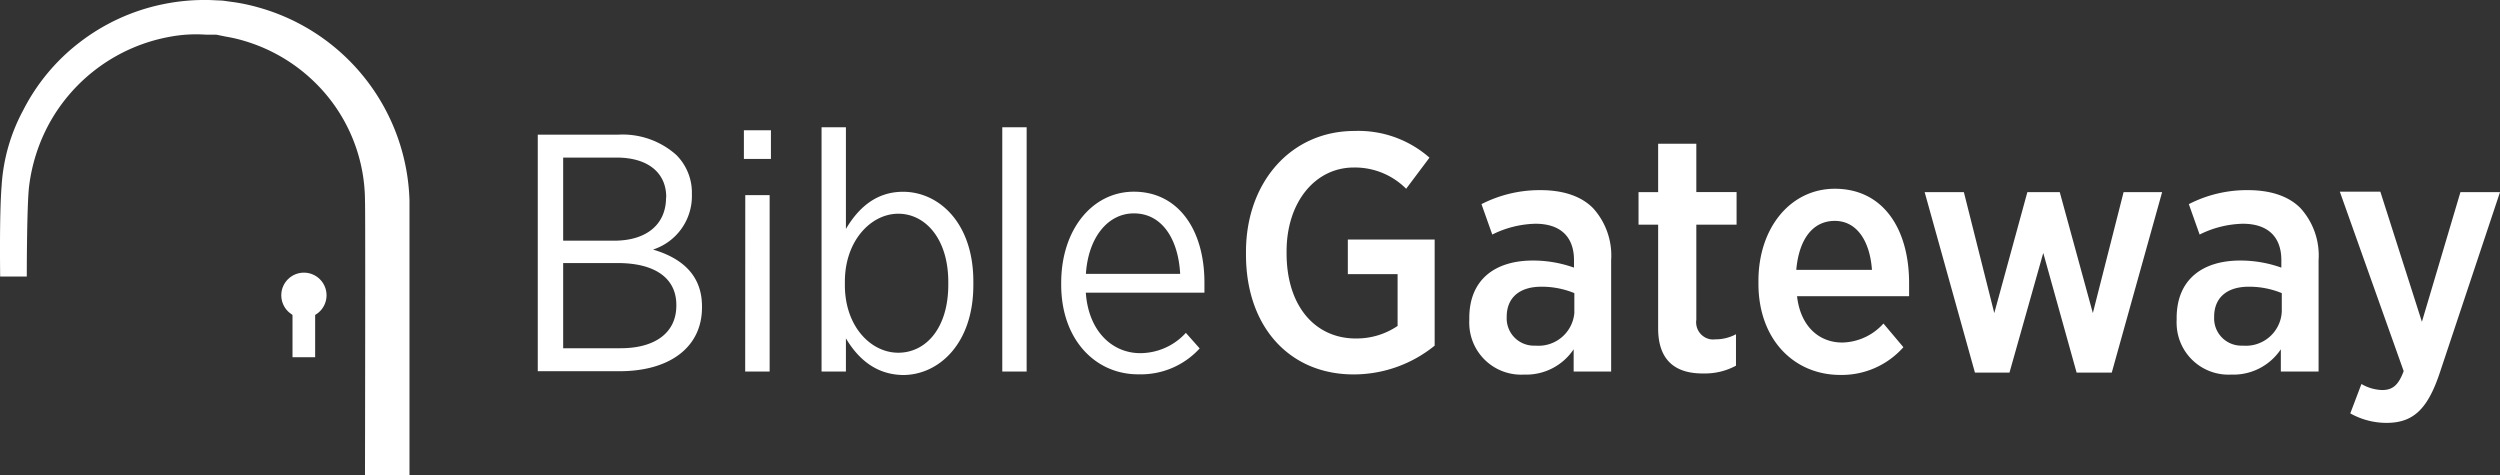 <svg id="Layer_1" data-name="Layer 1" xmlns="http://www.w3.org/2000/svg" viewBox="0 0 289.39 55.01"><rect x="0" y="0" width="289.39" height="55.01" fill="#333333" stroke="none"/><defs><style>.cls-1{fill:#fff;}</style></defs><path class="cls-1" d="M62.23,15.58H71.5a9.33,9.33,0,0,1,6.77,2.35,6.16,6.16,0,0,1,1.8,4.5v.08a6.51,6.51,0,0,1-4.5,6.37c3.21.94,5.67,2.86,5.67,6.57v.12c0,4.66-3.79,7.39-9.54,7.39H62.23ZM77.1,22.81c0-2.82-2.11-4.58-5.75-4.58H65.17v9.62h5.91c3.64,0,6-1.8,6-5Zm-5.63,7.63h-6.3V40.3h6.65c4,0,6.45-1.8,6.45-4.93v-.08C78.27,32.24,75.88,30.44,71.47,30.44ZM86.09,15.07h3.13v3.32H86.09Zm.16,7.51h2.82V43H86.24ZM97.9,39.16V43H95.08V14.72H97.9V26.49c1.37-2.31,3.4-4.3,6.61-4.3,4.15,0,8.14,3.6,8.14,10.37V33c0,6.77-4,10.4-8.14,10.4C101.26,43.35,99.23,41.39,97.9,39.16Zm11.85-6.22v-.31c0-5-2.66-7.9-5.79-7.9s-6.18,3.09-6.18,7.86V33c0,4.77,3,7.82,6.18,7.82S109.75,38,109.75,32.94ZM116,14.72h2.82V43H116Zm6.82,18.22v-.2c0-6.22,3.64-10.56,8.41-10.56,5.12,0,8.17,4.38,8.17,10.52v1.17H125.67c.31,4.5,3.09,7,6.3,7a7.17,7.17,0,0,0,5.28-2.35l1.6,1.8a9.2,9.2,0,0,1-7,3C126.88,43.39,122.82,39.4,122.82,32.94Zm13.77-1.25c-.2-3.87-2-7-5.36-7-3,0-5.28,2.78-5.55,7Zm7.62-2.23v-.31c0-8.06,5.2-14,12.56-14a12.45,12.45,0,0,1,8.68,3.09l-2.7,3.6a8.38,8.38,0,0,0-6.06-2.46c-4.46,0-7.78,4-7.78,9.7v.23c0,6.18,3.36,9.86,8,9.86a8.45,8.45,0,0,0,4.85-1.45v-6H156v-4h10.05V40a14.86,14.86,0,0,1-9.35,3.33C149.3,43.35,144.21,37.87,144.21,29.46ZM170.06,37v-.2c0-4.46,3-6.65,7.35-6.65a14.07,14.07,0,0,1,4.77.82v-.86c0-2.78-1.64-4.22-4.46-4.22a11.73,11.73,0,0,0-5,1.25l-1.25-3.52A14.78,14.78,0,0,1,178.31,22c2.7,0,4.77.74,6.1,2.11a8.16,8.16,0,0,1,2.07,6V43h-4.34V40.42a6.6,6.6,0,0,1-5.75,2.93,6,6,0,0,1-6.33-5.76,5.8,5.8,0,0,1,0-.59Zm12.16-1V33.92a9.89,9.89,0,0,0-3.83-.74c-2.54,0-4,1.29-4,3.48v.08A3.15,3.15,0,0,0,177.44,40h.29a4.16,4.16,0,0,0,4.49-3.78c0-.08,0-.15,0-.22Zm9.7,2V26h-2.27V22.23h2.27v-5.6h4.42v5.59H201V26h-4.66V37A2,2,0,0,0,198,39.27a2.44,2.44,0,0,0,.54,0,5,5,0,0,0,2.39-.59v3.64a7.51,7.51,0,0,1-3.68.9C194.23,43.27,191.92,42,191.92,38Zm11.61-5.17v-.31c0-6.22,3.76-10.68,8.84-10.68,5.63,0,8.6,4.69,8.6,10.91v1.53H208c.39,3.48,2.54,5.36,5.24,5.36a6.58,6.58,0,0,0,4.76-2.2l2.31,2.74A9.53,9.53,0,0,1,213,43.39C207.68,43.39,203.53,39.32,203.53,32.83Zm13.14-1.6c-.23-3.29-1.72-5.67-4.3-5.67s-4.15,2.15-4.46,5.67Zm6.1-9h4.54l3.52,14,3.83-14h3.75l3.83,14,3.56-14h4.46l-5.83,20.89h-4.07L236.5,29.27l-3.91,13.85h-4ZM251.94,37v-.2c0-4.46,3-6.65,7.35-6.65a14.07,14.07,0,0,1,4.77.82v-.86c0-2.78-1.64-4.22-4.46-4.22a11.73,11.73,0,0,0-5,1.25l-1.25-3.52A14.7,14.7,0,0,1,260.2,22c2.7,0,4.77.74,6.1,2.11a8.16,8.16,0,0,1,2.07,6V43H264V40.42a6.59,6.59,0,0,1-5.75,2.93,6,6,0,0,1-6.31-5.78A5.42,5.42,0,0,1,251.94,37Zm12.17-1V33.92a9.89,9.89,0,0,0-3.83-.74c-2.54,0-4,1.29-4,3.48v.08A3.15,3.15,0,0,0,259.33,40h.28a4.16,4.16,0,0,0,4.49-3.78C264.1,36.14,264.11,36.07,264.11,36Zm20.68-13.77h4.58l-7,21c-1.41,4.18-3.09,5.71-6.14,5.71a8.54,8.54,0,0,1-4.19-1.1l1.29-3.4a5.06,5.06,0,0,0,2.39.7c1.17,0,1.88-.51,2.5-2.19l-7.39-20.77h4.69l4.81,15.06Z" transform="translate(0.02 0.01)"/><circle class="cls-1" cx="35.18" cy="34.18" r="2.62"/><path class="cls-1" d="M33.84,34.17h2.62v7.17H33.84Z" transform="translate(0.02 0.01)"/><path class="cls-1" d="M.17,21.46a21.08,21.08,0,0,1,2.49-8.7A23.1,23.1,0,0,1,9.06,5,23.56,23.56,0,0,1,18.84.48,23.83,23.83,0,0,1,24.43,0l1.3.06,1.46.2A22.35,22.35,0,0,1,30,.88,23.92,23.92,0,0,1,47.38,23.17c0,.86,0,31.83,0,31.83H42.23s.06-31.06,0-31.73A19.25,19.25,0,0,0,36.38,9.48a19.6,19.6,0,0,0-8-4.72,17.49,17.49,0,0,0-2.25-.53L25,4,23.79,4a16.59,16.59,0,0,0-4.22.26A20,20,0,0,0,5.65,14.34a20.34,20.34,0,0,0-2.31,7.28C3.08,23.9,3.08,32,3.08,32H0S-.11,24.92.17,21.46Z" transform="translate(0.02 0.01)"/></svg>